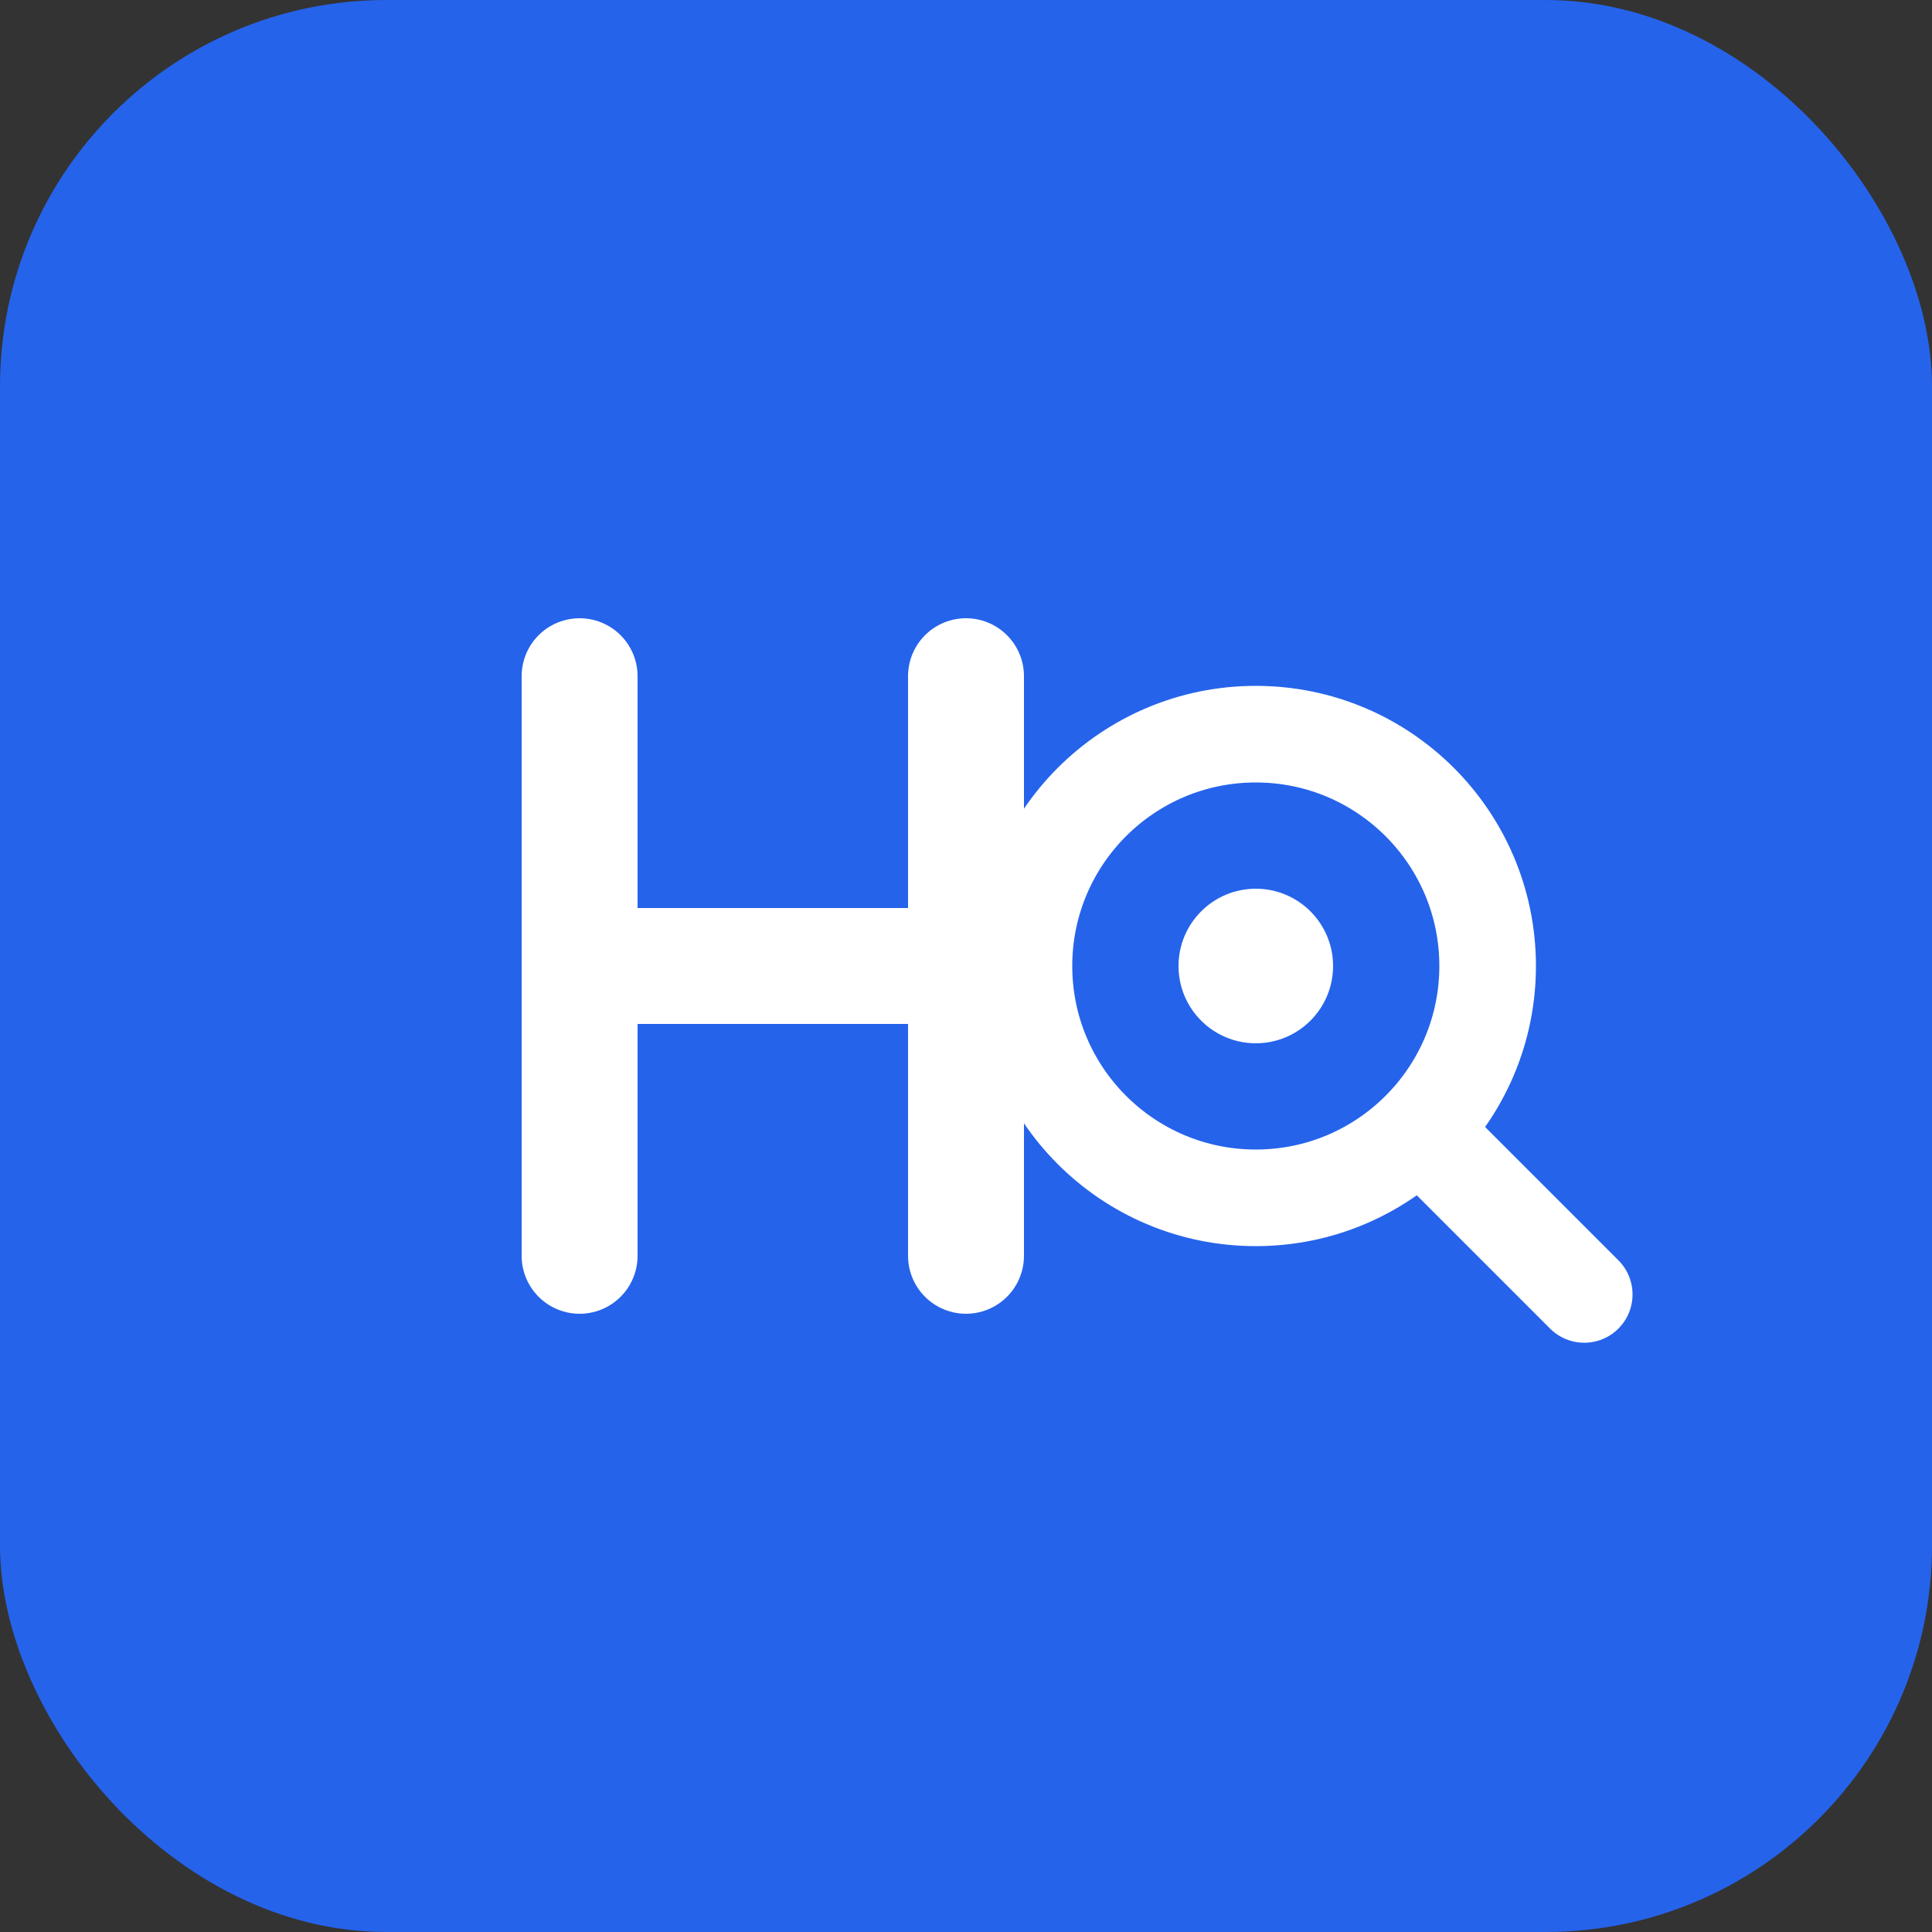 <svg xmlns="http://www.w3.org/2000/svg" viewBox="0 0 100 100">
  <rect x="0" y="0" width="100" height="100" fill="#333333" stroke="none"/>
  <rect width="100" height="100" rx="20" fill="#2563eb"/>
  <path d="M30 35 L30 65 M30 50 L50 50 M50 35 L50 65" stroke="white" stroke-width="6" stroke-linecap="round" fill="none"/>
  <circle cx="65" cy="50" r="12" fill="none" stroke="white" stroke-width="5"/>
  <path d="M74 59 L82 67" stroke="white" stroke-width="5" stroke-linecap="round"/>
  <circle cx="65" cy="50" r="4" fill="white"/>
</svg>
